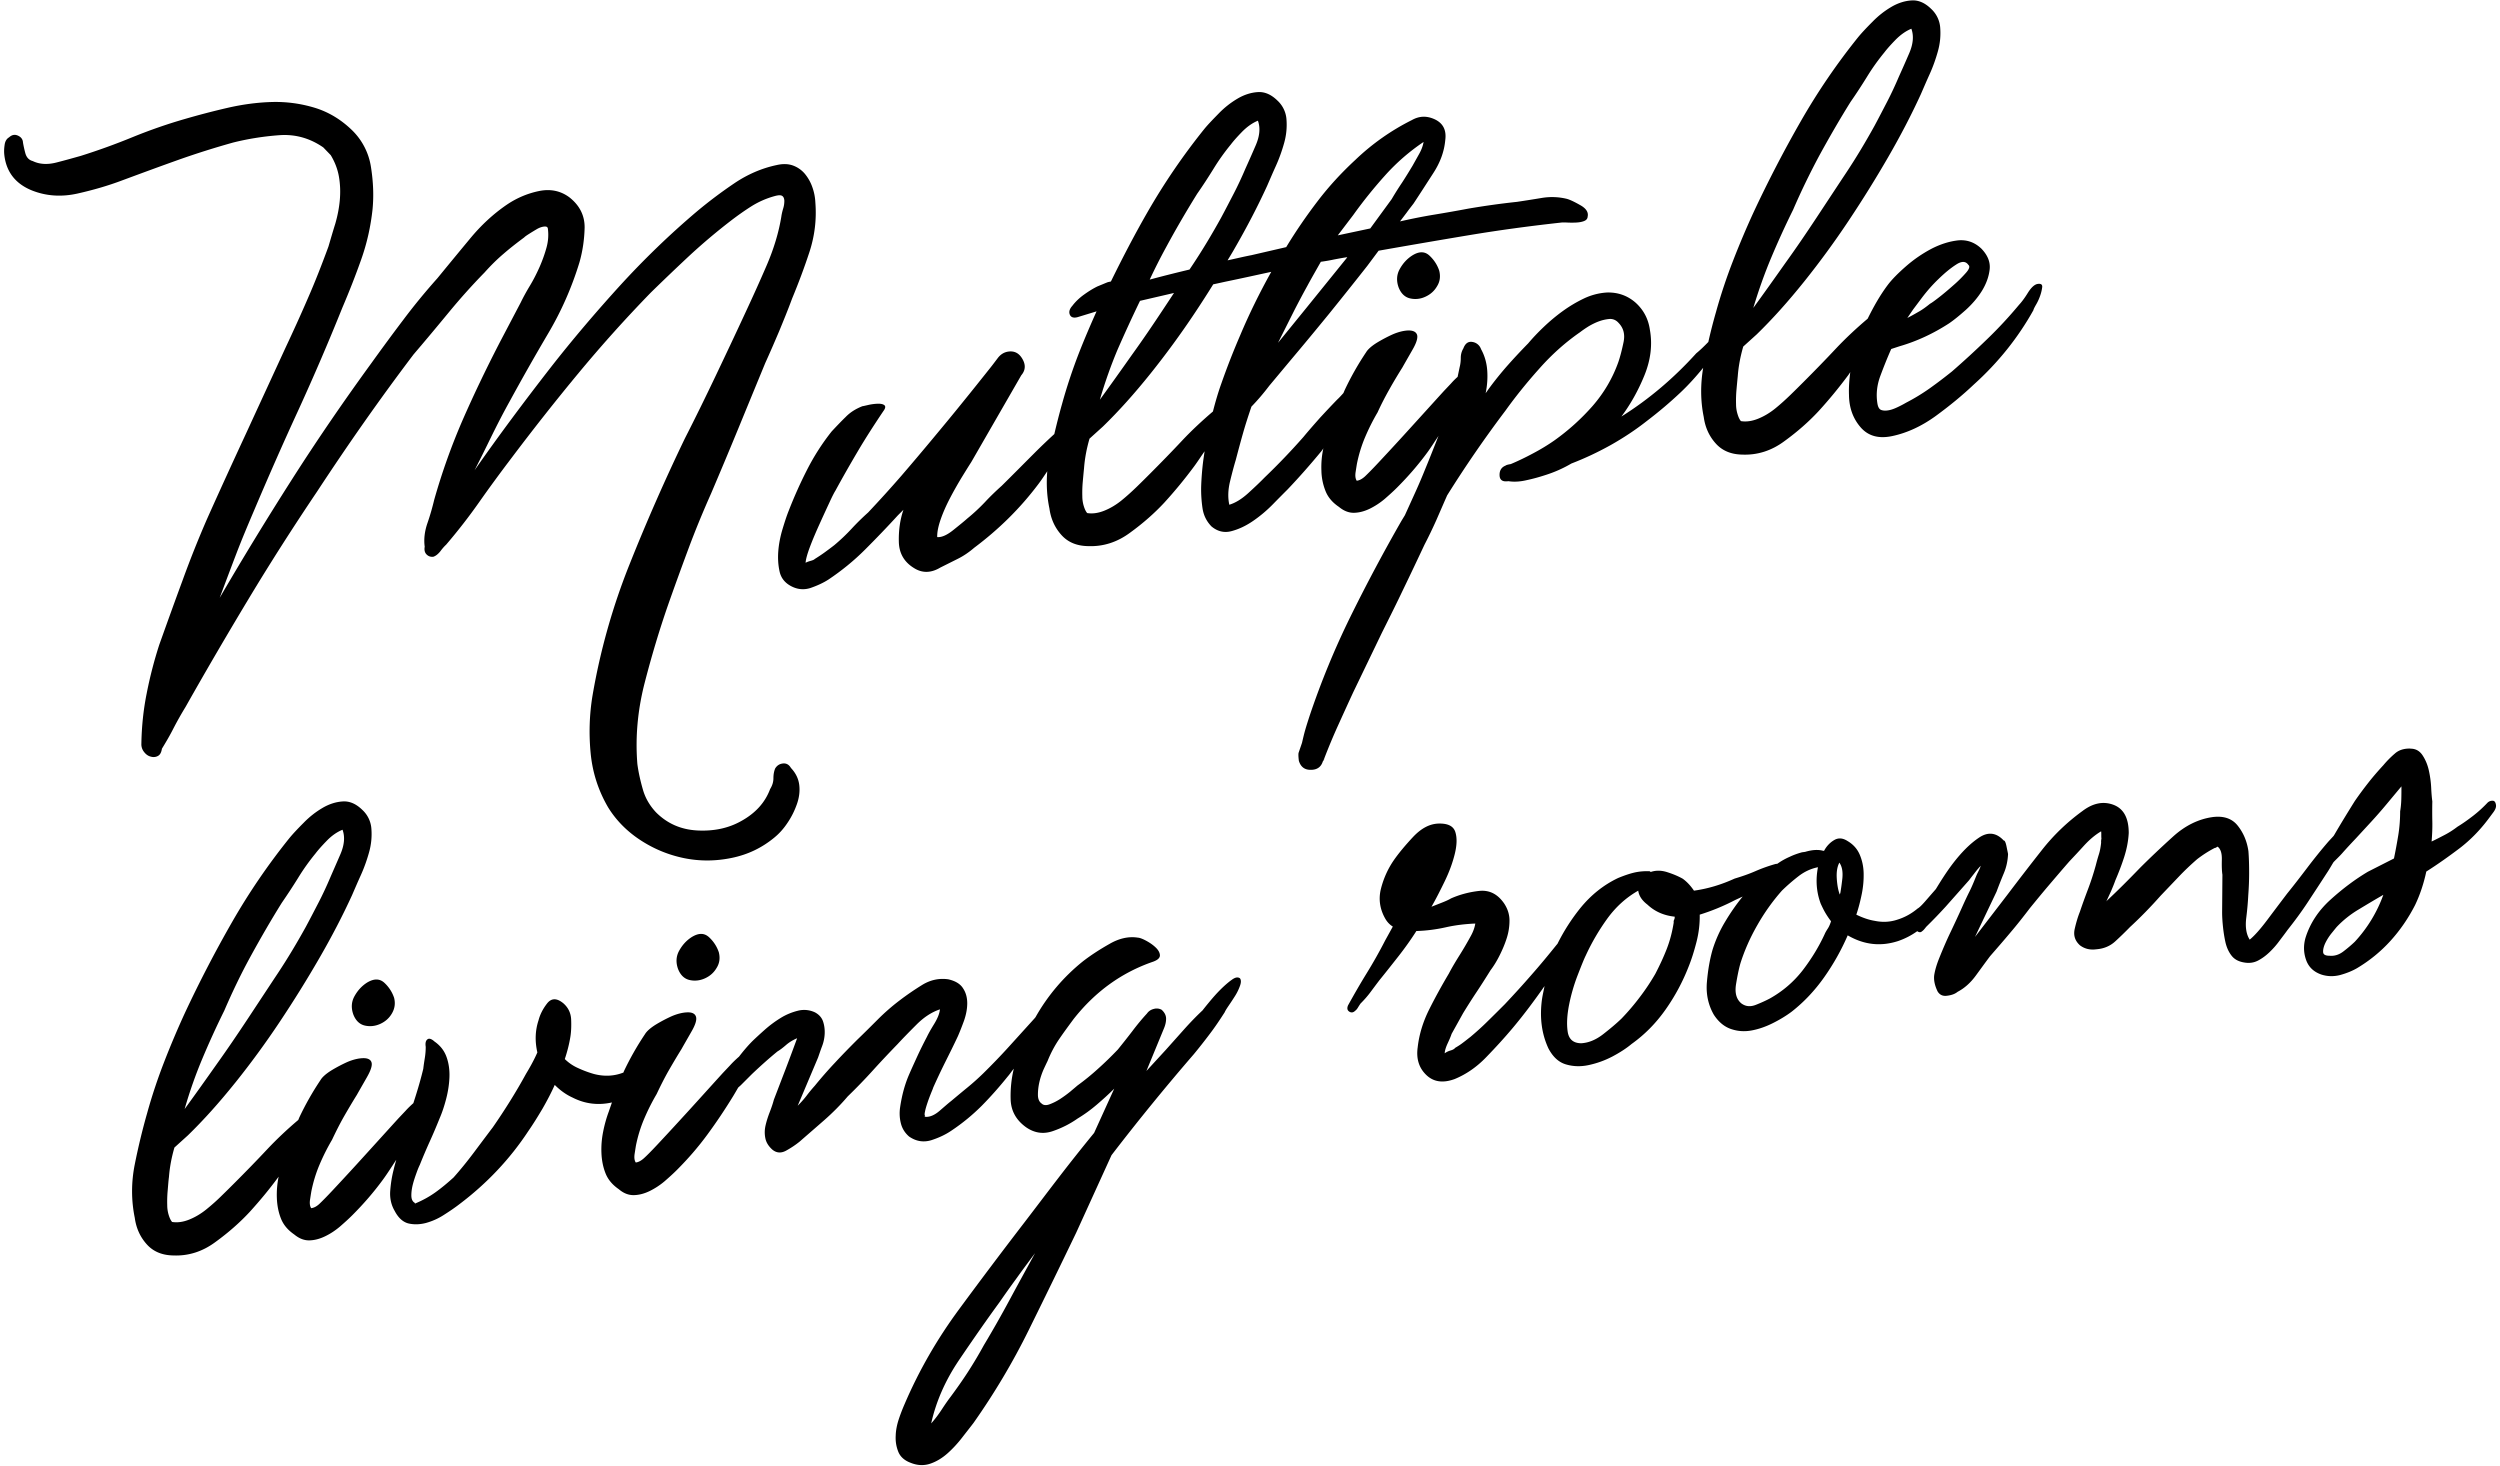 <svg xmlns="http://www.w3.org/2000/svg" width="174" height="102" xml:space="preserve"><path d="M16.23 9.92c1.04-.26 2.11-.43 3.21-.51 1.1-.08 2.12.2 3.06.85l.52.54c.29.48.48.98.57 1.5.09.52.11 1.07.06 1.63-.05.56-.16 1.11-.32 1.66-.17.54-.32 1.06-.47 1.57-.46 1.25-.93 2.46-1.44 3.62-.5 1.16-1.03 2.32-1.57 3.47-.91 1.98-1.82 3.95-2.72 5.91-.91 1.96-1.82 3.95-2.72 5.96a73.25 73.25 0 0 0-1.72 4.32c-.54 1.46-1.07 2.94-1.6 4.42a29.28 29.28 0 0 0-.88 3.4c-.23 1.14-.35 2.31-.37 3.5-.01.22.06.42.19.58.13.17.29.28.46.32.17.05.34.04.49-.04.16-.08.25-.25.29-.51.3-.49.58-.97.82-1.45.25-.48.52-.96.82-1.45 1.45-2.57 2.93-5.1 4.43-7.59 1.5-2.49 3.08-4.96 4.73-7.41 1.07-1.63 2.16-3.24 3.27-4.82 1.11-1.58 2.26-3.16 3.45-4.73.83-.97 1.63-1.93 2.43-2.9.79-.96 1.62-1.89 2.5-2.79.42-.47.85-.9 1.32-1.3.46-.4.95-.78 1.45-1.15.03-.04.14-.12.33-.24s.37-.23.54-.33c.17-.1.34-.16.5-.18.16-.02.25.02.27.13.06.44.03.88-.09 1.32-.12.44-.28.89-.48 1.35-.2.45-.42.89-.68 1.32s-.47.82-.64 1.17l-1.45 2.76c-.93 1.8-1.79 3.59-2.58 5.39a43.97 43.97 0 0 0-1.99 5.58c-.12.5-.27 1.04-.47 1.62-.2.58-.26 1.13-.19 1.64-.04.23 0 .41.13.54.13.13.28.18.47.16.18-.06.33-.19.48-.37.14-.19.27-.34.41-.47.83-.97 1.59-1.95 2.3-2.96.71-1.01 1.46-2.03 2.24-3.06 1.53-2.03 3.09-4.01 4.69-5.94 1.6-1.93 3.27-3.79 5.02-5.59.88-.86 1.78-1.72 2.69-2.57.92-.85 1.88-1.66 2.88-2.43.47-.36.95-.7 1.44-1.01a6.03 6.03 0 0 1 1.6-.7c.25-.07.42-.08.52-.02.1.06.15.17.16.34 0 .17-.02.36-.09.57-.06.21-.1.39-.12.54-.18 1.1-.52 2.23-1.02 3.39-.5 1.16-1 2.26-1.48 3.29-.68 1.47-1.37 2.93-2.07 4.4-.7 1.47-1.41 2.92-2.14 4.35a137.38 137.38 0 0 0-3.85 8.76 44.965 44.965 0 0 0-2.58 9.14c-.22 1.33-.26 2.67-.13 4.02.13 1.35.54 2.61 1.22 3.77.57.92 1.33 1.68 2.27 2.29.94.61 1.95 1.02 3.03 1.24 1.09.22 2.19.21 3.3-.02 1.12-.23 2.1-.7 2.97-1.42.33-.27.64-.61.91-1.02.28-.41.49-.84.65-1.29.16-.45.22-.89.17-1.33s-.24-.84-.58-1.2c-.14-.24-.33-.34-.57-.31s-.41.15-.53.35c-.08.2-.12.42-.12.68 0 .26-.08.51-.23.75-.35.94-1.02 1.68-2.02 2.23-.89.5-1.91.71-3.05.65-1.14-.06-2.09-.48-2.87-1.26-.43-.46-.74-.98-.91-1.57-.17-.59-.31-1.19-.39-1.8-.15-1.87.02-3.75.51-5.65.49-1.9 1.04-3.73 1.65-5.48.45-1.28.92-2.57 1.4-3.86s1.01-2.57 1.57-3.83c.64-1.5 1.27-3 1.89-4.51.62-1.51 1.25-3.04 1.88-4.57.34-.75.66-1.49.97-2.22.3-.73.61-1.48.9-2.27.44-1.06.85-2.15 1.21-3.25.36-1.11.5-2.24.41-3.42a3.63 3.63 0 0 0-.21-1.08c-.12-.35-.3-.66-.52-.93-.22-.26-.5-.46-.83-.58-.33-.12-.71-.13-1.14-.03-1.04.22-2.03.65-2.96 1.28-.93.63-1.79 1.28-2.59 1.95-1.89 1.6-3.67 3.32-5.36 5.17-1.68 1.85-3.3 3.75-4.83 5.71-.91 1.17-1.81 2.35-2.7 3.55-.89 1.2-1.75 2.39-2.58 3.58.41-.8.8-1.59 1.19-2.39.39-.79.8-1.59 1.25-2.4.85-1.56 1.74-3.13 2.67-4.71.93-1.57 1.66-3.23 2.19-4.97.22-.77.34-1.58.36-2.41.01-.84-.34-1.54-1.04-2.1-.62-.47-1.34-.62-2.15-.45-.81.17-1.55.49-2.23.95-.95.65-1.81 1.45-2.58 2.39-.78.94-1.53 1.85-2.25 2.73-.83.93-1.62 1.89-2.37 2.89-.75.99-1.5 2.01-2.24 3.04-1.92 2.64-3.75 5.31-5.48 8.02-1.73 2.71-3.42 5.47-5.06 8.29.38-1.02.76-2.03 1.15-3.05.39-1.02.82-2.04 1.26-3.07 1-2.36 2.03-4.7 3.1-7.02 1.06-2.32 2.07-4.67 3.03-7.06.47-1.1.91-2.22 1.31-3.35s.66-2.29.79-3.5c.09-.94.05-1.91-.11-2.93a4.522 4.522 0 0 0-1.34-2.59c-.77-.74-1.64-1.26-2.61-1.55-.97-.29-1.96-.42-2.97-.39s-2.04.17-3.08.41c-1.04.24-2.02.5-2.95.77-1.25.36-2.45.78-3.63 1.26-1.17.48-2.38.92-3.62 1.31-.5.14-1.06.3-1.69.46-.62.16-1.18.13-1.65-.1-.27-.07-.44-.26-.52-.56-.08-.3-.13-.55-.16-.73-.01-.22-.13-.38-.35-.48-.22-.1-.42-.06-.62.12-.17.1-.28.28-.31.54-.04.26-.04.49-.02.67.13 1.2.79 2.04 1.96 2.5.98.38 2.03.45 3.14.2 1.11-.25 2.14-.55 3.09-.91 1.27-.47 2.54-.94 3.83-1.4 1.29-.46 2.59-.87 3.91-1.24zM98.31 17.77c-.38.24-.67.56-.89.96-.22.4-.24.83-.07 1.29.17.42.44.67.8.75.36.08.72.04 1.06-.12.35-.16.62-.4.81-.73.2-.32.25-.68.15-1.08-.13-.39-.35-.74-.67-1.04-.32-.31-.72-.32-1.19-.03z"/><path d="M96.17 44.06c.52-1.04 1.03-2.06 1.51-3.07.49-1.01.97-2.03 1.46-3.07.29-.56.56-1.12.82-1.7.25-.57.5-1.15.76-1.74a81.37 81.37 0 0 1 4.06-5.9c.71-.99 1.5-1.97 2.37-2.94.86-.97 1.8-1.81 2.81-2.51.17-.13.37-.27.61-.42.24-.14.48-.26.73-.35.25-.09.49-.14.73-.16.24-.01.45.08.62.27.35.36.46.8.35 1.34-.11.53-.23 1-.36 1.38-.4 1.13-1 2.15-1.79 3.06-.8.91-1.69 1.71-2.66 2.4-.47.33-.97.63-1.48.9-.52.28-1.04.53-1.56.75-.18.03-.31.06-.37.11-.28.11-.42.34-.41.67.01.33.21.47.61.41.38.06.8.04 1.27-.07.47-.1.89-.22 1.29-.35.64-.2 1.25-.47 1.83-.81.91-.35 1.81-.77 2.71-1.27.89-.5 1.74-1.06 2.54-1.69.84-.64 1.62-1.3 2.36-2 .56-.53 1.07-1.1 1.56-1.7-.19 1.15-.19 2.3.04 3.42.1.73.38 1.34.84 1.85.46.51 1.08.76 1.86.77 1.04.04 2.02-.27 2.92-.94.91-.66 1.7-1.36 2.37-2.08.74-.81 1.43-1.65 2.09-2.54l.12-.18c-.07.53-.11 1.06-.09 1.59.01.89.28 1.64.81 2.25.53.61 1.26.81 2.2.61 1.04-.22 2.05-.69 3.03-1.4.97-.71 1.85-1.43 2.64-2.18 1.71-1.54 3.09-3.27 4.16-5.19 0-.04.05-.15.17-.36.12-.2.22-.42.3-.65.08-.23.12-.43.14-.6.01-.17-.09-.24-.31-.21s-.45.24-.69.62c-.24.39-.45.66-.61.83-.7.84-1.44 1.64-2.22 2.39a60.5 60.5 0 0 1-2.46 2.26c-.5.4-1.01.79-1.53 1.16-.52.37-1.08.71-1.66 1.01-.17.1-.36.2-.57.3s-.41.18-.61.22-.38.04-.53-.01c-.16-.05-.25-.22-.29-.51-.09-.62-.02-1.24.21-1.86s.48-1.25.76-1.88l.58-.19c1.21-.35 2.36-.89 3.44-1.59.34-.23.73-.55 1.17-.94.44-.4.82-.84 1.12-1.32.3-.49.48-.98.54-1.49.06-.51-.13-.99-.57-1.45-.47-.45-1.02-.64-1.63-.58-.62.07-1.24.27-1.86.59-.62.33-1.21.73-1.77 1.22s-.98.92-1.26 1.29c-.54.72-.99 1.52-1.4 2.35-.78.66-1.52 1.35-2.2 2.07-.74.79-1.5 1.57-2.28 2.35-.26.26-.55.55-.88.87-.33.32-.68.64-1.06.95-.38.31-.78.55-1.2.72-.42.17-.82.23-1.2.17-.09-.1-.17-.26-.24-.5-.07-.23-.1-.46-.1-.68-.01-.33 0-.67.03-1 .03-.34.06-.66.09-.96.05-.67.18-1.36.38-2.05l.94-.85c1.11-1.08 2.2-2.3 3.29-3.66a59.85 59.85 0 0 0 3.1-4.24c.98-1.47 1.9-2.95 2.76-4.44.86-1.49 1.62-2.95 2.27-4.37.17-.39.37-.86.61-1.39.24-.53.43-1.07.58-1.61.15-.54.2-1.07.16-1.61a1.97 1.97 0 0 0-.63-1.33c-.43-.42-.88-.62-1.36-.59-.48.03-.95.18-1.41.45-.46.27-.9.61-1.3 1.02-.41.41-.74.76-.99 1.06a45.01 45.01 0 0 0-4.01 5.87 86.139 86.139 0 0 0-3.28 6.32 60.81 60.81 0 0 0-1.44 3.4c-.45 1.16-.85 2.35-1.19 3.58-.19.66-.37 1.36-.53 2.07-.29.3-.57.57-.84.79-.77.85-1.58 1.64-2.44 2.37-.86.73-1.78 1.41-2.77 2.03.62-.83 1.16-1.78 1.6-2.86.44-1.08.57-2.14.38-3.19-.11-.76-.45-1.39-1.01-1.89-.57-.49-1.24-.72-2.01-.69-.55.04-1.08.18-1.58.42s-.99.53-1.46.87c-.47.34-.91.71-1.32 1.1-.41.39-.77.77-1.09 1.15-.55.56-1.07 1.12-1.57 1.69-.49.57-.96 1.16-1.39 1.78.11-.53.15-1.07.11-1.6-.04-.53-.18-1.02-.43-1.47a.751.751 0 0 0-.6-.5c-.29-.05-.5.1-.63.45-.12.2-.18.42-.18.66 0 .24-.03.46-.08.65l-.14.67c-.16.14-.31.29-.45.45l-.51.54c-1.19 1.31-2.14 2.36-2.86 3.15-.72.79-1.29 1.4-1.71 1.85-.42.45-.73.76-.92.94-.2.18-.39.28-.57.3-.09-.13-.12-.33-.08-.6.04-.26.07-.45.09-.57.13-.65.32-1.27.57-1.86.25-.59.54-1.17.87-1.73.25-.55.53-1.09.83-1.62.29-.52.6-1.03.9-1.51.18-.32.41-.72.69-1.21.28-.48.39-.83.33-1.05-.07-.21-.27-.31-.6-.31-.33.01-.69.1-1.07.26-.38.17-.76.37-1.14.6-.38.24-.62.46-.74.66-.55.82-1.04 1.68-1.47 2.59-.04.08-.07.17-.11.25-.16.18-.3.33-.41.43-.42.43-.82.86-1.21 1.28-.38.43-.77.87-1.15 1.33a46 46 0 0 1-2.71 2.83c-.29.3-.67.66-1.13 1.08-.46.42-.9.69-1.33.82-.11-.5-.09-1.04.05-1.62.14-.58.27-1.07.4-1.5.17-.65.34-1.28.51-1.88.17-.6.37-1.21.58-1.83.42-.43.83-.91 1.24-1.45l1.47-1.76c.92-1.09 1.82-2.18 2.71-3.27.88-1.09 1.76-2.19 2.64-3.31l.79-1.06c2.1-.37 4.19-.73 6.29-1.08 2.1-.35 4.24-.64 6.43-.88.07-.01.21-.01.42 0 .2.01.41.01.61 0s.38-.04.54-.1c.16-.06.25-.16.26-.31.07-.31-.11-.58-.53-.81-.42-.24-.73-.38-.92-.43-.58-.14-1.16-.16-1.76-.06-.6.1-1.17.19-1.71.27-1.13.12-2.26.28-3.38.47-.79.15-1.59.29-2.38.42-.79.13-1.59.29-2.38.47l.47-.62c.15-.21.31-.41.47-.62.43-.65.88-1.35 1.37-2.11.49-.75.77-1.52.84-2.31.09-.68-.14-1.15-.7-1.43-.56-.27-1.09-.26-1.61.03a16.097 16.097 0 0 0-3.95 2.78c-.95.88-1.82 1.82-2.6 2.84-.78 1.02-1.52 2.09-2.21 3.23l-2.42.56c-.57.11-1.1.24-1.66.36.16-.27.33-.54.48-.81.86-1.49 1.62-2.95 2.27-4.37.17-.39.37-.86.61-1.39.24-.53.43-1.07.58-1.61s.2-1.07.16-1.61A1.97 1.97 0 0 0 88.91 7c-.43-.42-.88-.62-1.36-.59-.48.03-.95.18-1.41.45-.46.27-.9.61-1.3 1.02s-.74.76-.99 1.06a45.01 45.01 0 0 0-4.01 5.87c-.9 1.57-1.73 3.17-2.52 4.78-.07.02-.15.03-.22.05-.23.09-.46.19-.71.29-.31.15-.63.35-.95.58-.32.23-.59.49-.81.78-.19.21-.25.42-.17.61.08.19.27.25.55.17l1.31-.4c-.42.94-.83 1.89-1.21 2.86-.45 1.16-.85 2.35-1.19 3.58-.19.67-.37 1.38-.54 2.1-.47.43-.93.87-1.37 1.31-.75.75-1.51 1.52-2.29 2.29-.39.35-.79.73-1.17 1.14-.39.41-.8.79-1.23 1.14-.2.18-.52.44-.97.8-.45.36-.82.52-1.12.49-.01-.33.07-.74.24-1.23.17-.49.39-.98.65-1.48s.53-.97.8-1.42c.27-.44.5-.81.68-1.09l3.48-6.04c.29-.34.32-.71.09-1.12s-.55-.59-.99-.53c-.29.04-.53.19-.72.43-.19.25-.36.48-.52.68-.66.83-1.32 1.66-1.98 2.47-.66.82-1.34 1.64-2.04 2.48-.73.88-1.46 1.74-2.19 2.59-.73.84-1.5 1.69-2.31 2.55-.39.35-.78.73-1.15 1.13-.37.4-.77.78-1.2 1.14-.23.18-.46.35-.68.51-.22.16-.45.31-.69.46-.03.04-.12.08-.26.12-.14.04-.27.08-.37.14.01-.22.11-.6.31-1.13.2-.53.43-1.06.67-1.59.24-.53.47-1.03.68-1.48.21-.46.35-.72.41-.81.5-.92 1.03-1.85 1.58-2.78.55-.93 1.14-1.84 1.75-2.75.16-.21.18-.35.08-.43-.1-.08-.27-.11-.49-.1-.22.01-.44.04-.65.09-.22.05-.34.08-.38.08-.46.18-.85.42-1.17.75-.33.32-.65.66-.97 1-.66.83-1.23 1.72-1.71 2.66-.48.94-.91 1.9-1.29 2.88-.14.35-.28.78-.43 1.28s-.25 1.01-.29 1.51c-.04.51-.01.98.09 1.43.1.45.37.79.81 1.02.44.23.89.27 1.35.12.46-.16.88-.35 1.25-.59.91-.61 1.76-1.3 2.54-2.08s1.54-1.57 2.28-2.38l.39-.39c-.24.7-.34 1.45-.32 2.24.02.79.37 1.4 1.06 1.82.57.36 1.18.35 1.83-.04l1.22-.61c.4-.2.78-.46 1.14-.77 1.71-1.28 3.19-2.74 4.44-4.4.23-.3.43-.61.64-.92-.07.87-.03 1.73.15 2.59.1.73.38 1.34.84 1.85.46.51 1.08.76 1.86.77 1.04.04 2.02-.27 2.92-.94.91-.66 1.7-1.36 2.37-2.08.74-.81 1.43-1.65 2.09-2.54.25-.34.48-.7.72-1.04l-.09.62c-.08.62-.13 1.25-.15 1.88a9 9 0 0 0 .09 1.43c.07.51.28.94.63 1.3.42.35.88.46 1.38.33.5-.13 1-.36 1.51-.71s.97-.74 1.39-1.17c.42-.43.76-.77 1.02-1.03.81-.85 1.59-1.74 2.35-2.66.05-.06.09-.13.14-.19 0 .02-.01.04-.02.06-.1.5-.14.99-.12 1.49.01.5.11.97.28 1.4.17.44.48.81.94 1.12.34.28.69.42 1.06.41.37-.01.73-.11 1.1-.29.36-.18.7-.4 1.02-.67.31-.27.6-.53.86-.79.78-.78 1.49-1.6 2.12-2.46.27-.37.51-.76.77-1.14-.3.75-.59 1.5-.91 2.27-.22.55-.45 1.09-.69 1.62l-.74 1.63-.22.36a120.65 120.65 0 0 0-3.54 6.64 56.373 56.373 0 0 0-2.88 6.99c-.1.31-.2.62-.29.93s-.16.62-.23.92l-.24.7c-.02.11-.01.3.02.55.13.43.41.64.84.63.43 0 .71-.2.83-.59l.05-.06c0-.04 0-.06.02-.06s.02-.02.02-.06c.3-.78.62-1.55.96-2.3.34-.75.69-1.52 1.06-2.32l1.99-4.13zm36.99-22.53.63-.84c.33-.43.7-.86 1.13-1.27.42-.41.83-.75 1.22-1 .39-.26.68-.25.86.02.12.09.07.28-.17.55-.24.27-.53.57-.88.87-.35.31-.68.59-.99.83-.32.25-.53.4-.63.45-.27.22-.53.41-.78.55-.26.15-.52.3-.8.44l.41-.6zm-9.89-3.58c.47-1.12.98-2.24 1.53-3.35.56-1.3 1.18-2.57 1.85-3.82.68-1.24 1.39-2.47 2.15-3.69.4-.57.78-1.16 1.14-1.74.36-.59.76-1.15 1.21-1.7.19-.25.45-.54.79-.89.34-.34.7-.6 1.09-.76.18.49.13 1.06-.15 1.71-.28.65-.52 1.19-.72 1.63-.25.59-.52 1.17-.81 1.73-.29.56-.58 1.12-.88 1.68-.62 1.12-1.27 2.21-1.96 3.25s-1.38 2.09-2.08 3.15c-.7 1.06-1.42 2.12-2.17 3.16-.74 1.05-1.48 2.09-2.23 3.12.36-1.2.77-2.36 1.24-3.48zm-29.08-2.99c.68-.95 1.42-1.87 2.22-2.76.8-.89 1.69-1.66 2.67-2.32-.04.26-.15.57-.35.91l-.42.75c-.24.4-.48.79-.72 1.16-.25.37-.49.75-.73 1.16l-1.49 2.04-2.26.48 1.08-1.42zm-4.07 6.57c.29-.56.58-1.11.88-1.65.29-.54.61-1.09.93-1.66.29-.04.6-.09.92-.16.32-.06.63-.12.92-.16l-.04.06-2.79 3.45-1.99 2.45 1.17-2.33zm-10.8-.54c.01-.02.02-.03.02-.05l2.37-.55c-.25.38-.5.76-.76 1.15-.7 1.06-1.42 2.12-2.17 3.16-.74 1.05-1.48 2.09-2.23 3.12.35-1.2.76-2.36 1.23-3.48.49-1.12 1-2.23 1.54-3.35zm4-7.5c.4-.57.78-1.16 1.14-1.74.36-.59.76-1.15 1.21-1.7.19-.25.45-.54.79-.89.34-.34.7-.6 1.09-.76.18.49.13 1.06-.15 1.71-.28.65-.52 1.19-.72 1.63-.25.59-.52 1.17-.81 1.73-.29.56-.58 1.12-.88 1.68-.62 1.12-1.27 2.21-1.96 3.25l-.24.36c-.92.22-1.84.45-2.77.7.36-.77.74-1.52 1.15-2.27.68-1.26 1.4-2.49 2.15-3.7zm-1.03 17.16c-.74.79-1.5 1.57-2.28 2.35-.26.26-.55.55-.88.87-.33.32-.68.64-1.06.95-.38.31-.78.55-1.2.72-.42.17-.82.23-1.2.17-.09-.1-.17-.26-.24-.49-.07-.23-.1-.46-.1-.68-.01-.33 0-.67.03-1 .03-.34.06-.66.09-.96.05-.67.18-1.36.38-2.05l.94-.85c1.11-1.08 2.2-2.3 3.29-3.66a59.85 59.85 0 0 0 3.1-4.24c.44-.66.87-1.33 1.28-1.99.34-.07.68-.15 1.02-.22 1.01-.21 2.01-.43 3.02-.65-.83 1.49-1.55 2.96-2.16 4.41a50.5 50.5 0 0 0-1.31 3.35c-.23.64-.42 1.3-.59 1.96-.76.65-1.47 1.31-2.13 2.01zM25.56 68.38c-.38.24-.67.56-.89.96-.22.4-.24.83-.07 1.29.17.42.44.67.8.75.36.08.72.04 1.07-.12.35-.16.62-.4.81-.73s.25-.68.15-1.08c-.13-.39-.35-.74-.67-1.04-.33-.31-.73-.31-1.2-.03zM48.16 65.21c-.38.24-.67.56-.89.96-.22.4-.24.83-.07 1.29.17.42.44.67.8.75.36.08.72.04 1.07-.12.35-.16.62-.4.81-.73.2-.32.25-.68.15-1.08-.13-.39-.35-.74-.67-1.04-.33-.31-.72-.32-1.2-.03z"/><path d="M85.71 68.21c-.25.18-.52.42-.79.69-.28.28-.53.57-.77.86-.24.29-.39.48-.45.56-.46.43-.89.88-1.31 1.35l-1.25 1.4-1.35 1.47 1.24-3.01c.08-.2.13-.41.13-.63 0-.22-.1-.43-.31-.62a.712.712 0 0 0-.54-.06c-.2.05-.36.15-.48.32-.35.38-.69.79-1.02 1.23-.33.43-.67.86-1.01 1.28-.45.47-.91.92-1.37 1.33-.46.42-.94.81-1.45 1.18-.1.09-.26.22-.47.4-.22.18-.45.35-.71.52s-.51.29-.75.38-.43.07-.56-.06c-.17-.12-.25-.33-.25-.6 0-.28.03-.57.1-.88.07-.31.17-.6.29-.88.13-.28.22-.47.28-.59.22-.55.49-1.06.81-1.53.32-.47.66-.93 1-1.39 1.51-1.92 3.36-3.25 5.55-4 .32-.12.47-.27.46-.45-.01-.18-.11-.36-.3-.54-.19-.18-.41-.33-.65-.46-.24-.13-.44-.21-.59-.22-.64-.1-1.31.05-1.99.45-.69.39-1.3.79-1.83 1.2a13.41 13.41 0 0 0-3.3 3.89c-.04.05-.09.11-.13.15l-1.73 1.91c-.58.64-1.18 1.26-1.79 1.86-.36.35-.73.68-1.11.99-.38.31-.75.62-1.12.93-.17.13-.43.36-.79.67-.36.31-.7.45-1 .42l-.06-.05.05-.01c-.04-.03-.05-.13-.01-.3.03-.17.09-.37.17-.61s.16-.45.24-.65c.08-.2.14-.33.16-.41.28-.63.57-1.24.86-1.82.29-.58.58-1.16.86-1.76.14-.32.28-.68.43-1.09.14-.41.22-.81.22-1.2s-.09-.74-.29-1.04c-.19-.31-.54-.52-1.03-.63-.64-.09-1.25.04-1.83.4s-1.1.72-1.57 1.08c-.54.41-1.04.85-1.51 1.32-.47.47-.95.95-1.44 1.42-.52.52-1.03 1.04-1.53 1.58-.5.53-.97 1.07-1.41 1.61-.19.21-.38.44-.57.69-.19.25-.4.48-.62.7l.25-.59 1.17-2.77c.08-.23.17-.5.28-.79.11-.29.17-.59.18-.89.01-.3-.03-.58-.12-.84s-.28-.47-.56-.62a1.76 1.76 0 0 0-1.16-.12c-.41.1-.82.26-1.21.5s-.76.51-1.11.82-.63.57-.86.79c-.34.34-.65.71-.95 1.1-.02.01-.03.03-.05.04-.2.18-.39.36-.56.55l-.51.54c-1.19 1.31-2.14 2.37-2.86 3.15-.72.79-1.29 1.4-1.71 1.85s-.73.76-.92.93c-.2.18-.39.28-.57.3-.09-.13-.12-.33-.08-.6.04-.26.07-.45.09-.57.13-.65.32-1.27.57-1.86.25-.59.54-1.17.87-1.73.26-.55.53-1.09.83-1.62.3-.52.6-1.03.9-1.51.18-.32.41-.72.69-1.21.28-.48.39-.83.32-1.05-.07-.21-.27-.31-.6-.3s-.69.1-1.07.26c-.38.17-.76.37-1.14.6-.38.24-.62.46-.74.66-.55.82-1.04 1.68-1.47 2.59-.01.03-.02.05-.03.08-.64.25-1.32.29-2.05.1-.35-.1-.71-.23-1.08-.4a3.11 3.11 0 0 1-.95-.64c.18-.54.31-1.06.39-1.56.06-.38.07-.79.05-1.23-.03-.44-.21-.8-.54-1.09-.46-.38-.84-.37-1.14.02-.3.39-.49.78-.59 1.17-.23.7-.26 1.44-.08 2.23-.14.32-.28.59-.41.83-.13.24-.26.46-.38.66-.35.64-.72 1.27-1.1 1.88-.38.61-.78 1.22-1.21 1.84-.44.58-.88 1.17-1.33 1.77-.45.6-.92 1.18-1.4 1.72-.43.39-.85.74-1.27 1.04-.42.3-.89.56-1.42.78l-.01-.05c-.16-.09-.24-.26-.24-.52s.04-.52.11-.79.16-.53.25-.78.17-.44.23-.56c.22-.55.45-1.09.69-1.62.24-.53.47-1.07.69-1.62.17-.39.32-.84.45-1.34.13-.5.21-1 .23-1.5.02-.5-.04-.97-.2-1.42s-.44-.8-.84-1.08c-.21-.19-.38-.24-.49-.15-.12.09-.16.26-.12.52 0 .26-.02.51-.06.76-.04.25-.08.5-.11.77-.14.58-.3 1.15-.48 1.73-.07.23-.14.44-.21.66-.19.17-.37.34-.54.53l-.51.54c-1.19 1.31-2.14 2.36-2.86 3.15-.72.79-1.29 1.4-1.71 1.85-.42.45-.73.76-.92.94s-.39.28-.57.3c-.09-.13-.12-.33-.08-.6.04-.26.07-.45.09-.57.13-.65.32-1.27.57-1.86.25-.59.54-1.17.87-1.73.26-.55.53-1.09.83-1.62.3-.52.6-1.03.9-1.51.18-.32.41-.72.69-1.21s.39-.83.33-1.04-.27-.31-.6-.3-.69.1-1.07.26c-.38.17-.76.37-1.14.6-.38.24-.62.46-.74.66-.55.82-1.04 1.68-1.47 2.59-.03.06-.05.13-.08.19-.77.65-1.49 1.33-2.16 2.04-.74.79-1.5 1.57-2.28 2.35-.26.26-.55.55-.88.87-.32.32-.68.64-1.06.95s-.78.55-1.2.72c-.42.17-.82.23-1.2.17-.09-.1-.17-.26-.24-.49-.07-.23-.1-.46-.1-.68-.01-.33 0-.67.03-1 .03-.34.05-.66.09-.96.05-.67.18-1.36.38-2.05l.94-.85c1.11-1.08 2.2-2.3 3.29-3.66a59.85 59.85 0 0 0 3.1-4.24c.98-1.47 1.9-2.95 2.76-4.44.86-1.49 1.62-2.95 2.27-4.37.17-.39.37-.86.61-1.39.24-.53.43-1.07.58-1.61s.2-1.07.16-1.61a1.97 1.97 0 0 0-.63-1.33c-.43-.42-.88-.62-1.36-.59-.48.03-.95.18-1.41.45-.46.27-.9.61-1.3 1.02-.41.41-.74.76-.99 1.06a45.01 45.01 0 0 0-4.01 5.87 86.139 86.139 0 0 0-3.28 6.32 60.81 60.81 0 0 0-1.44 3.4c-.45 1.16-.85 2.35-1.19 3.58-.32 1.12-.61 2.31-.86 3.56s-.25 2.5 0 3.72c.1.73.38 1.34.84 1.85.46.51 1.08.76 1.86.77 1.04.04 2.02-.27 2.92-.94.91-.66 1.7-1.36 2.37-2.08.71-.78 1.39-1.6 2.02-2.46v.01c-.1.5-.14.99-.12 1.49s.11.97.28 1.4c.17.44.48.81.93 1.12.34.28.69.42 1.06.41.37-.01.73-.11 1.1-.29s.7-.4 1.02-.67c.31-.27.6-.53.86-.79.78-.78 1.49-1.6 2.12-2.46.33-.45.63-.93.94-1.4-.06.23-.13.45-.18.68-.12.46-.2.95-.24 1.48-.04.52.07.99.31 1.4.25.48.57.77.95.87.38.09.79.08 1.22-.03.43-.12.85-.3 1.25-.56.41-.26.76-.5 1.06-.73 1.94-1.46 3.55-3.17 4.83-5.12.34-.49.66-1.01.98-1.55.31-.54.6-1.09.85-1.65.39.39.8.68 1.24.88.88.45 1.8.55 2.74.34-.07.21-.15.43-.22.64-.16.43-.29.89-.39 1.39-.1.5-.14.99-.12 1.49s.11.97.28 1.4c.17.44.48.81.93 1.12.34.29.69.42 1.06.41.37-.01.73-.11 1.1-.29.36-.18.7-.4 1.02-.67.31-.27.6-.53.86-.79.78-.78 1.49-1.6 2.12-2.46.64-.87 1.24-1.77 1.81-2.7.12-.2.23-.39.34-.58.06-.05.11-.1.17-.15l.78-.78c.59-.56 1.18-1.09 1.78-1.58.17-.1.37-.25.6-.45.23-.2.49-.35.77-.47-.27.74-.54 1.46-.81 2.17-.27.7-.54 1.41-.81 2.11-.07.27-.17.56-.29.87-.12.31-.22.62-.29.93-.07.31-.07.6-.01.89.06.29.22.54.47.77.29.25.62.28.98.08s.67-.41.94-.63c.56-.49 1.13-.98 1.71-1.49.58-.51 1.12-1.05 1.63-1.65.62-.6 1.21-1.21 1.77-1.83.56-.62 1.13-1.22 1.71-1.82.35-.38.79-.83 1.31-1.35.52-.52 1.06-.87 1.63-1.06-.03.3-.17.64-.41 1.03-.24.39-.4.68-.49.87-.23.44-.45.88-.65 1.31-.2.44-.4.87-.59 1.31-.14.32-.27.68-.38 1.08s-.19.8-.25 1.2c-.06.4-.04.77.05 1.13.09.36.28.67.57.92.49.34 1 .42 1.54.26.53-.17 1-.39 1.41-.67.78-.52 1.48-1.1 2.12-1.74.63-.64 1.23-1.32 1.8-2.03.15-.17.27-.36.42-.54-.16.67-.24 1.38-.22 2.12.02.81.38 1.46 1.08 1.96.58.4 1.19.49 1.84.27.65-.22 1.23-.52 1.74-.88.48-.29.92-.61 1.34-.97.41-.35.82-.72 1.21-1.11l-1.4 3.08c-.82 1-1.63 2.02-2.43 3.06-.8 1.04-1.6 2.1-2.42 3.17-1.53 1.99-3.05 4.01-4.56 6.06s-2.77 4.23-3.77 6.56c-.14.32-.28.67-.41 1.06-.13.39-.21.78-.22 1.17-.02.39.04.76.18 1.11s.43.61.86.77c.47.19.93.21 1.37.06.44-.15.84-.4 1.2-.72s.7-.69 1.01-1.09.58-.74.8-1.03c1.45-2.06 2.73-4.21 3.84-6.46 1.11-2.25 2.21-4.5 3.3-6.77l2.46-5.4c1.85-2.41 3.76-4.75 5.73-7.03.38-.46.75-.93 1.11-1.41.36-.47.7-.98 1.04-1.51.03-.08.12-.23.27-.45.15-.22.31-.46.46-.7.15-.24.26-.48.34-.71.08-.23.07-.4-.01-.5-.15-.11-.34-.07-.59.12zm-71.63 5.48c.47-1.12.98-2.24 1.53-3.35.56-1.3 1.17-2.57 1.85-3.81.68-1.24 1.39-2.47 2.15-3.69.4-.58.78-1.16 1.14-1.74.36-.59.76-1.15 1.21-1.7.19-.25.45-.54.79-.89s.7-.6 1.09-.76c.18.49.13 1.06-.15 1.71-.28.65-.52 1.19-.71 1.63-.25.59-.52 1.17-.81 1.73-.29.56-.58 1.12-.88 1.68-.62 1.12-1.27 2.21-1.96 3.25s-1.38 2.09-2.08 3.15c-.7 1.06-1.42 2.12-2.17 3.17-.74 1.05-1.48 2.09-2.23 3.12.35-1.22.76-2.38 1.23-3.5zm56.2 16.76c-.57 1.06-1.17 2.12-1.8 3.17-.35.64-.72 1.26-1.1 1.85-.38.59-.79 1.17-1.22 1.75-.16.21-.36.49-.6.86s-.49.7-.75.99c.34-1.53.99-3.01 1.96-4.44.97-1.43 1.9-2.77 2.8-4 .4-.58.8-1.14 1.21-1.7.4-.56.82-1.12 1.26-1.71-.6 1.1-1.19 2.17-1.76 3.23zM173.48 55.73c-.13 0-.24.04-.34.13-.32.34-.66.65-1.01.92s-.71.53-1.09.76c-.3.23-.6.42-.89.57-.29.15-.59.31-.91.46.04-.49.06-.95.05-1.4-.01-.44-.01-.91 0-1.39-.03-.22-.06-.54-.08-.96-.02-.42-.08-.83-.17-1.23-.09-.39-.24-.74-.45-1.05-.21-.3-.5-.45-.87-.43l.05-.01c-.45-.01-.81.1-1.09.35-.28.24-.55.51-.8.81-.35.38-.7.78-1.03 1.2-.33.42-.65.85-.96 1.3-.48.77-.96 1.55-1.42 2.34-.02.03-.03.05-.05.08l-.36.39c-.51.59-1 1.2-1.47 1.82s-.94 1.23-1.41 1.81c-.44.58-.9 1.19-1.38 1.83-.48.64-.89 1.1-1.22 1.37-.24-.37-.32-.88-.24-1.52.08-.64.12-1.17.14-1.58.04-.52.06-1.04.06-1.54s-.01-1.01-.05-1.52c-.1-.69-.35-1.28-.75-1.78s-.99-.69-1.75-.59c-.98.14-1.9.59-2.75 1.36s-1.62 1.5-2.3 2.18c-.78.81-1.54 1.57-2.29 2.27l-.05.06c.11-.24.23-.49.34-.74.11-.26.21-.5.29-.73.22-.51.43-1.05.61-1.61s.29-1.12.32-1.68c0-1.04-.35-1.69-1.05-1.96-.71-.27-1.43-.13-2.16.42a14.14 14.14 0 0 0-2.84 2.73c-.82 1.04-1.62 2.08-2.4 3.11l-2.25 2.93 1.5-3.15c.16-.43.33-.86.51-1.29.18-.43.27-.87.29-1.32 0-.04-.04-.21-.1-.51-.06-.31-.13-.45-.2-.44-.52-.56-1.1-.62-1.72-.2-.63.42-1.24 1.04-1.85 1.84-.43.57-.8 1.16-1.16 1.75-.03.03-.06.06-.08.09-.24.27-.47.54-.69.79-.22.25-.39.41-.49.46-.43.36-.9.62-1.42.78-.51.17-1.04.19-1.57.08-.38-.06-.81-.2-1.28-.43.16-.47.28-.95.38-1.44.1-.5.14-.97.13-1.44-.01-.46-.1-.89-.27-1.29s-.45-.72-.86-.96c-.33-.21-.63-.23-.92-.06-.29.17-.53.42-.7.74l-.05.01c-.35-.1-.77-.08-1.27.07l-.22.03c-.29.08-.58.18-.87.32-.3.13-.58.29-.85.48l-.11.01c-.5.14-.97.31-1.43.51s-.93.36-1.43.51c-.94.43-1.88.71-2.83.84-.23-.34-.49-.62-.78-.83-.32-.18-.68-.33-1.09-.46-.41-.13-.79-.13-1.14-.01l-.06-.05c-.41-.02-.79.02-1.12.1s-.7.21-1.09.37c-1.01.48-1.89 1.18-2.65 2.12a13.6 13.6 0 0 0-1.57 2.46c-.02.02-.05.06-.07.08-.57.71-1.14 1.4-1.74 2.08-.59.68-1.21 1.36-1.85 2.04-.39.39-.78.78-1.17 1.16-.39.39-.8.76-1.23 1.12-.17.13-.34.27-.53.41-.18.14-.36.25-.53.35-.06.08-.17.14-.31.18-.14.04-.28.1-.42.2.01-.19.08-.42.21-.7.13-.28.22-.49.27-.65l.8-1.44c.3-.49.61-.98.93-1.46s.65-1 .98-1.53c.22-.29.43-.63.63-1.03s.37-.8.5-1.21c.13-.41.19-.81.19-1.22 0-.41-.12-.8-.36-1.17-.46-.68-1.05-.97-1.76-.89-.71.08-1.36.26-1.95.52-.17.1-.37.19-.6.28l-.76.3c.3-.52.6-1.11.92-1.77s.55-1.29.7-1.9c.15-.61.17-1.12.04-1.53-.13-.41-.51-.6-1.14-.59-.63.01-1.22.32-1.79.92-.56.6-1.01 1.14-1.35 1.63-.4.58-.7 1.23-.89 1.96-.19.73-.09 1.44.3 2.12.14.24.32.42.52.54l-.53.96c-.41.8-.84 1.56-1.29 2.29-.45.73-.88 1.48-1.3 2.24-.08.2-.05.34.09.43.14.09.28.07.41-.06.07-.05.13-.12.19-.22s.12-.19.18-.28c.26-.26.49-.52.69-.79.2-.27.41-.55.63-.84.44-.54.88-1.1 1.32-1.66.44-.56.86-1.15 1.25-1.76.7-.02 1.38-.11 2.05-.26.66-.15 1.35-.23 2.05-.26-.04.26-.14.56-.32.88-.24.44-.49.87-.76 1.3-.27.43-.53.86-.76 1.3-.48.81-.94 1.64-1.37 2.5-.43.86-.7 1.74-.8 2.64-.11.79.09 1.43.6 1.92s1.17.58 1.98.28c.8-.33 1.54-.84 2.2-1.53.66-.68 1.28-1.36 1.85-2.04.78-.93 1.5-1.9 2.2-2.9-.06.31-.13.6-.18.93-.17 1.27-.02 2.4.45 3.41.31.59.71.96 1.21 1.11.5.15 1.03.17 1.59.05s1.1-.31 1.64-.59c.53-.28.98-.57 1.35-.88.91-.65 1.69-1.44 2.36-2.39s1.2-1.95 1.61-3c.19-.47.37-1.03.54-1.69s.24-1.29.23-1.92a14.836 14.836 0 0 0 2.47-1.02l.52-.24c-.44.54-.85 1.13-1.22 1.75-.38.63-.66 1.27-.87 1.93-.2.69-.33 1.46-.4 2.28-.07.82.09 1.58.48 2.26.33.51.73.84 1.2 1 .47.16.94.19 1.43.1s.98-.26 1.48-.51.94-.52 1.3-.79c.87-.68 1.62-1.48 2.27-2.4.65-.92 1.2-1.9 1.64-2.92 1.13.66 2.29.79 3.5.4.5-.17.95-.41 1.34-.69.12.09.24.1.33.01.07-.05.12-.1.17-.16.05-.06.09-.11.12-.15.49-.48.94-.95 1.36-1.41l1.63-1.84c.06-.08.17-.23.33-.43.16-.21.31-.4.48-.57-.05.16-.12.3-.19.44a3.7 3.7 0 0 0-.15.33c-.14.35-.28.69-.44 1.01-.16.32-.31.64-.45.95-.28.63-.57 1.25-.85 1.84-.29.6-.55 1.21-.8 1.83-.19.47-.31.88-.36 1.22-.04.34.04.72.24 1.13.15.24.37.34.68.29.31-.04.54-.13.71-.27.48-.25.9-.63 1.26-1.12.36-.49.69-.95 1-1.36.48-.55.95-1.09 1.41-1.64.46-.54.91-1.11 1.35-1.69.44-.54.89-1.09 1.35-1.63s.93-1.09 1.41-1.64c.32-.34.67-.71 1.04-1.12.37-.4.76-.73 1.17-.97.01.07.01.16.01.25s0 .18.01.25c-.02.11-.03.21-.02.28-.03.3-.08.58-.16.83s-.15.51-.22.78c-.15.54-.32 1.07-.52 1.6s-.4 1.07-.58 1.61c-.14.35-.26.75-.36 1.19-.1.44.01.82.36 1.14.33.25.71.34 1.15.28.51-.04.95-.22 1.31-.55.36-.33.7-.66 1.03-1 .72-.66 1.43-1.39 2.14-2.19l1.26-1.32c.39-.41.81-.81 1.27-1.21a8.11 8.11 0 0 1 1.22-.78c.07-.01.12-.03.13-.05s.04-.03.08-.04c.21.16.3.46.29.9-.01.45 0 .8.04 1.05l-.02 2.61c0 .3.02.64.06 1.02.04.38.1.76.18 1.11.09.36.23.66.43.91.2.25.49.4.87.46.34.06.66.02.95-.13.29-.15.56-.35.81-.59s.48-.5.69-.79c.22-.29.41-.54.56-.75.5-.63.98-1.28 1.42-1.95.44-.67.88-1.34 1.3-1.99.17-.25.32-.52.48-.78.21-.22.44-.43.63-.65.3-.34.62-.68.94-1.02l1.06-1.15c.35-.38.7-.78 1.05-1.2l1.05-1.26c0 .3 0 .6-.01.92-.01.32-.04.59-.08.82 0 .55-.04 1.11-.13 1.66-.09.55-.19 1.09-.3 1.62l-1.81.92c-.89.53-1.76 1.18-2.61 1.95-.85.77-1.43 1.66-1.74 2.66-.15.54-.13 1.05.05 1.55.18.49.54.83 1.09 1.01.43.13.85.13 1.28.02.43-.12.81-.27 1.16-.47.89-.53 1.67-1.17 2.34-1.91.67-.74 1.24-1.57 1.71-2.49.34-.71.6-1.49.78-2.33.82-.52 1.59-1.07 2.33-1.63.73-.56 1.4-1.24 1.99-2.03.09-.12.21-.28.35-.47.14-.19.2-.35.18-.5-.03-.21-.11-.3-.24-.3zm-56.96 8.28a.34.34 0 0 0-.03.2c-.1.64-.26 1.26-.49 1.85-.23.59-.5 1.16-.79 1.72-.33.57-.69 1.11-1.08 1.62-.39.52-.81 1.01-1.26 1.48-.36.35-.79.71-1.29 1.1-.5.39-1.01.6-1.52.63-.55 0-.87-.27-.95-.81-.08-.54-.04-1.17.1-1.88.14-.7.34-1.39.6-2.06.26-.67.44-1.12.56-1.36.4-.87.89-1.72 1.48-2.54.59-.82 1.31-1.48 2.17-1.97.05.36.26.68.64.97.51.48 1.14.76 1.9.84 0 .09-.01.16-.04.21zm10.7.61c-.09.14-.17.27-.22.39-.4.87-.91 1.71-1.53 2.52-.63.81-1.39 1.46-2.28 1.96-.28.15-.61.3-.99.45-.39.15-.72.11-1.01-.11-.34-.29-.46-.73-.36-1.34.1-.61.2-1.08.3-1.43.28-.89.67-1.78 1.18-2.67.5-.88 1.08-1.69 1.72-2.41.36-.35.74-.68 1.14-.99.4-.31.85-.53 1.36-.63-.17.88-.11 1.72.19 2.53.11.24.22.47.34.67.12.2.25.39.38.56-.06.19-.13.36-.22.5zm.87-2.48-.04.12c-.11-.28-.18-.65-.21-1.11-.03-.46.03-.83.18-1.11.19.27.25.63.21 1.08-.05.45-.1.79-.14 1.02zm35.8 3.41c-.23.22-.49.44-.79.67-.3.23-.62.33-.96.3-.29 0-.45-.08-.45-.27-.01-.18.05-.4.16-.63.12-.24.26-.46.43-.67.17-.21.29-.36.36-.44a7.1 7.1 0 0 1 1.52-1.21c.56-.34 1.13-.68 1.72-1.02a9.564 9.564 0 0 1-1.99 3.27z"/></svg>